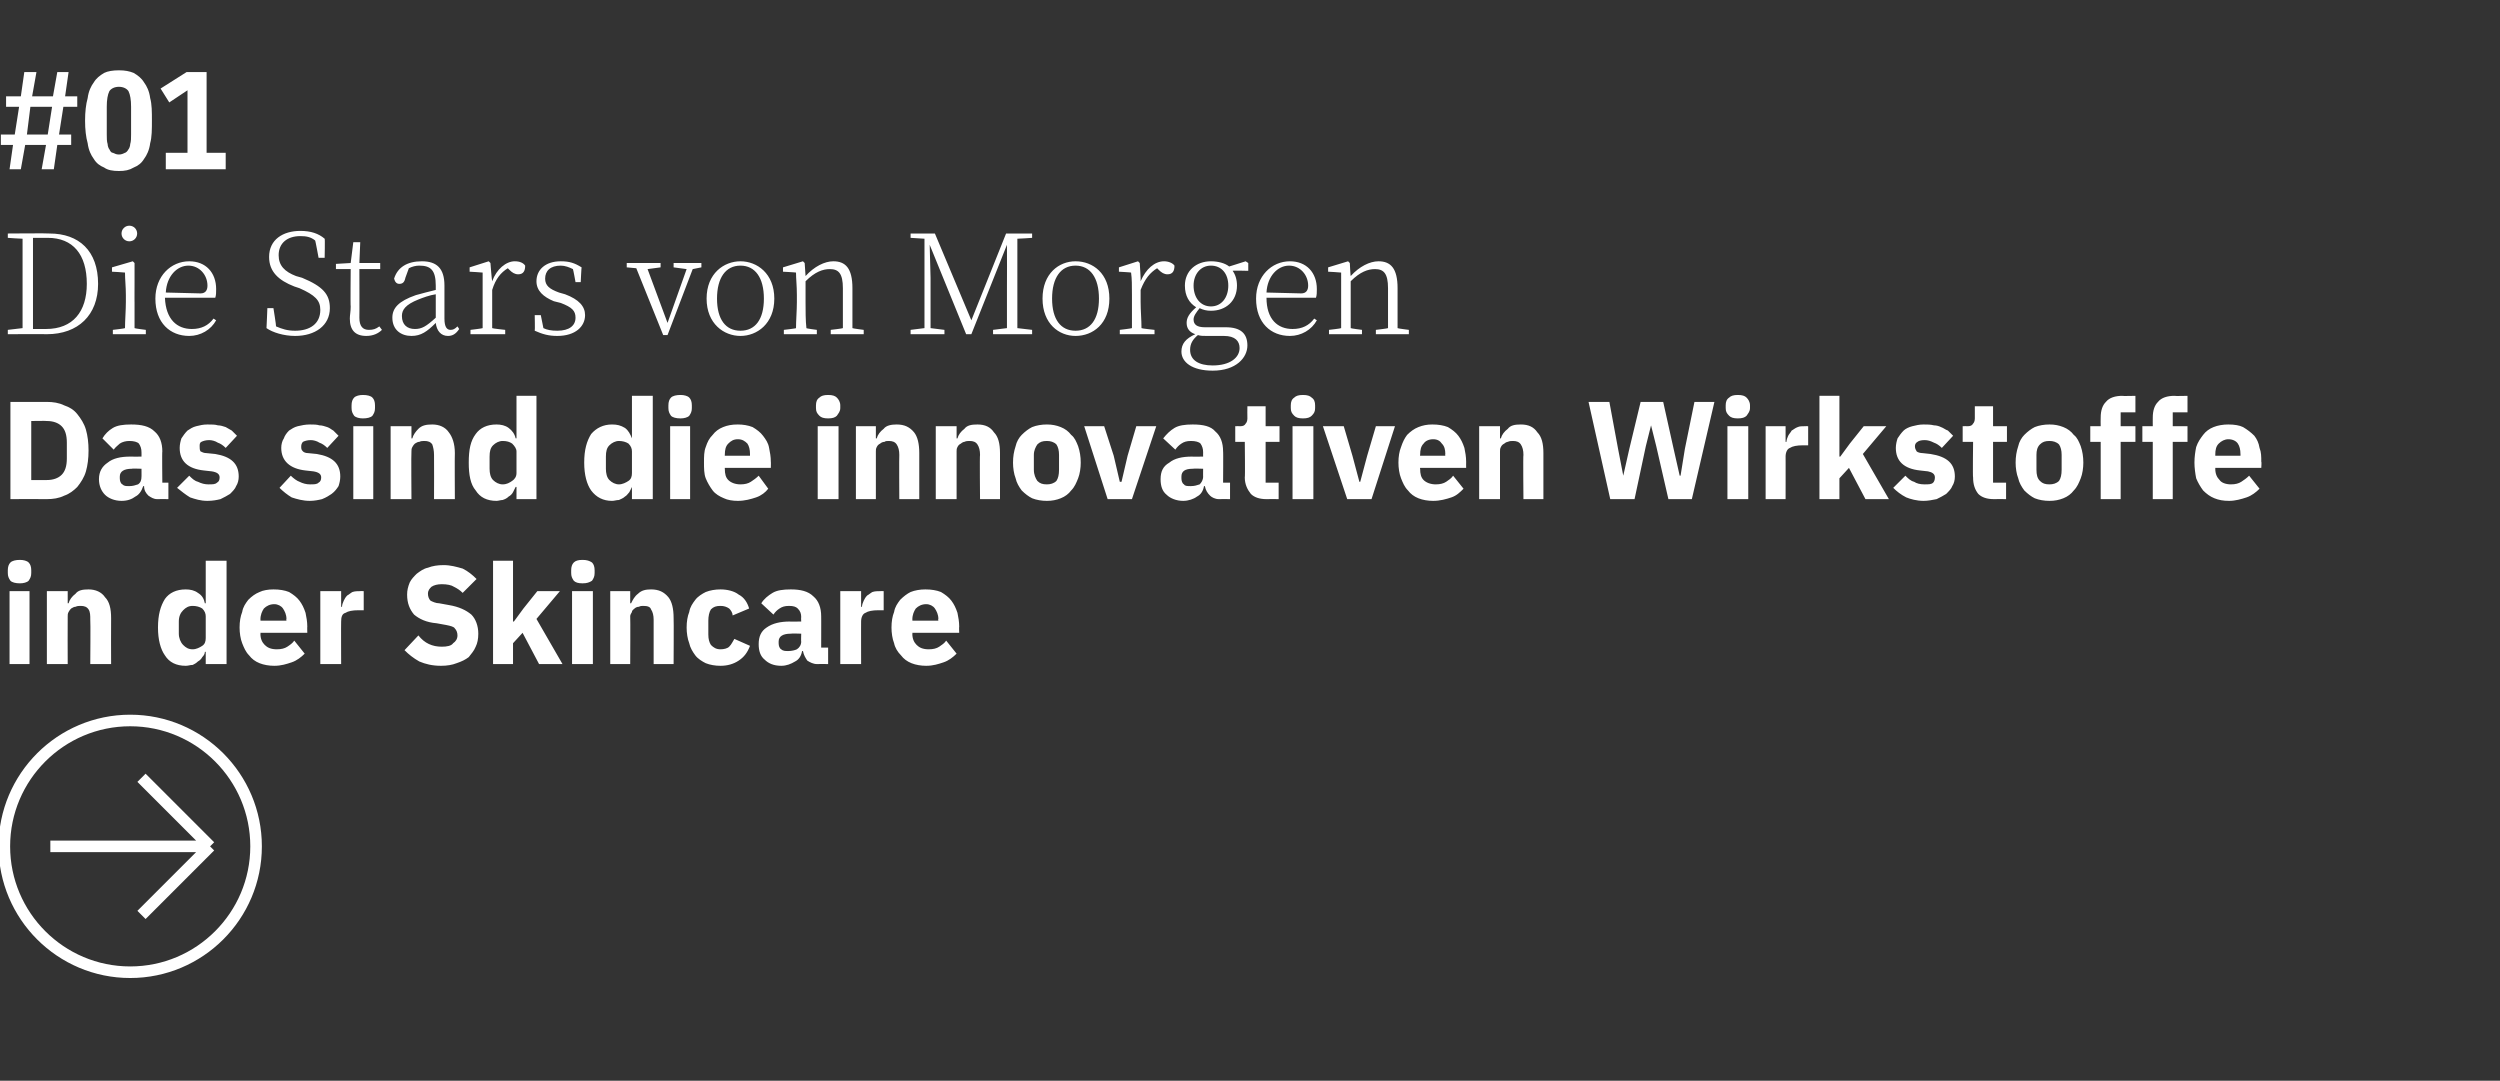 <?xml version="1.0" standalone="no"?><!DOCTYPE svg PUBLIC "-//W3C//DTD SVG 1.1//EN" "http://www.w3.org/Graphics/SVG/1.1/DTD/svg11.dtd"><svg xmlns="http://www.w3.org/2000/svg" version="1.1" width="288px" height="124.5px" viewBox="0 -7 288 124.5" style="top:-7px"><rect x="0" y="-7" width="288" height="124.5" fill="#333333" stroke="none"/>  <desc>#01 Die Stars von Morgen Das sind die innovativen Wirkstoffe in der Skincare ￼</desc>  <defs/>  <g id="Polygon71212">    <path d="M 2.3 60.2 C 1.8 60.2 1.4 60.1 1.2 59.9 C 1 59.6 0.9 59.4 0.9 59 C 0.9 59 0.9 58.7 0.9 58.7 C 0.9 58.3 1 58 1.2 57.8 C 1.4 57.6 1.8 57.5 2.3 57.5 C 2.7 57.5 3.1 57.6 3.3 57.8 C 3.5 58 3.6 58.3 3.6 58.7 C 3.6 58.7 3.6 59 3.6 59 C 3.6 59.4 3.5 59.6 3.3 59.9 C 3.1 60.1 2.7 60.2 2.3 60.2 Z M 1.1 61.1 L 3.4 61.1 L 3.4 69.5 L 1.1 69.5 L 1.1 61.1 Z M 5.4 69.5 L 5.4 61.1 L 7.8 61.1 L 7.8 62.5 C 7.8 62.5 7.87 62.5 7.9 62.5 C 8 62.1 8.3 61.7 8.7 61.4 C 9 61 9.5 60.9 10.2 60.9 C 11 60.9 11.7 61.2 12.1 61.8 C 12.6 62.3 12.8 63.1 12.8 64.2 C 12.78 64.22 12.8 69.5 12.8 69.5 L 10.4 69.5 C 10.4 69.5 10.44 64.41 10.4 64.4 C 10.4 63.9 10.4 63.5 10.2 63.2 C 10 62.9 9.7 62.8 9.3 62.8 C 9.1 62.8 8.9 62.8 8.7 62.9 C 8.5 62.9 8.4 63 8.2 63.1 C 8.1 63.2 8 63.3 7.9 63.5 C 7.8 63.7 7.8 63.8 7.8 64 C 7.78 64.04 7.8 69.5 7.8 69.5 L 5.4 69.5 Z M 23.7 68.1 C 23.7 68.1 23.63 68.07 23.6 68.1 C 23.6 68.3 23.5 68.5 23.3 68.7 C 23.2 68.9 23 69.1 22.8 69.2 C 22.6 69.4 22.4 69.5 22.2 69.6 C 21.9 69.6 21.7 69.7 21.4 69.7 C 20.3 69.7 19.5 69.3 19 68.5 C 18.5 67.8 18.2 66.7 18.2 65.3 C 18.2 63.8 18.5 62.8 19 62 C 19.5 61.3 20.3 60.9 21.4 60.9 C 21.9 60.9 22.4 61 22.8 61.3 C 23.3 61.6 23.5 62 23.6 62.5 C 23.63 62.49 23.7 62.5 23.7 62.5 L 23.7 57.6 L 26.1 57.6 L 26.1 69.5 L 23.7 69.5 L 23.7 68.1 Z M 22.2 67.8 C 22.6 67.8 23 67.6 23.3 67.4 C 23.6 67.2 23.7 66.9 23.7 66.5 C 23.7 66.5 23.7 64 23.7 64 C 23.7 63.7 23.6 63.4 23.3 63.1 C 23 62.9 22.6 62.8 22.2 62.8 C 21.7 62.8 21.4 63 21.1 63.3 C 20.8 63.6 20.6 64 20.6 64.6 C 20.6 64.6 20.6 66 20.6 66 C 20.6 66.5 20.8 67 21.1 67.3 C 21.4 67.6 21.7 67.8 22.2 67.8 Z M 31.6 69.7 C 31 69.7 30.4 69.6 29.9 69.4 C 29.4 69.2 29 68.9 28.7 68.5 C 28.3 68.1 28.1 67.6 27.9 67.1 C 27.7 66.6 27.6 65.9 27.6 65.3 C 27.6 64.6 27.7 64 27.9 63.5 C 28 62.9 28.3 62.5 28.6 62.1 C 29 61.7 29.4 61.4 29.9 61.2 C 30.3 61 30.9 60.9 31.5 60.9 C 32.2 60.9 32.8 61 33.3 61.2 C 33.8 61.5 34.2 61.8 34.5 62.2 C 34.8 62.6 35 63 35.2 63.6 C 35.3 64.1 35.4 64.6 35.4 65.2 C 35.38 65.18 35.4 65.9 35.4 65.9 L 30 65.9 C 30 65.9 30.04 66.01 30 66 C 30 66.6 30.2 67 30.5 67.3 C 30.8 67.6 31.2 67.8 31.9 67.8 C 32.4 67.8 32.8 67.7 33.1 67.5 C 33.4 67.3 33.7 67.1 33.9 66.8 C 33.9 66.8 35.1 68.3 35.1 68.3 C 34.7 68.7 34.2 69.1 33.6 69.3 C 33 69.5 32.4 69.7 31.6 69.7 Z M 31.6 62.6 C 31.1 62.6 30.7 62.8 30.4 63.1 C 30.2 63.4 30 63.8 30 64.4 C 30.04 64.36 30 64.5 30 64.5 L 33 64.5 C 33 64.5 32.96 64.34 33 64.3 C 33 63.8 32.8 63.4 32.6 63.1 C 32.4 62.8 32 62.6 31.6 62.6 Z M 36.9 69.5 L 36.9 61.1 L 39.3 61.1 L 39.3 62.9 C 39.3 62.9 39.36 62.9 39.4 62.9 C 39.4 62.7 39.5 62.4 39.6 62.2 C 39.7 62 39.8 61.8 40 61.6 C 40.2 61.5 40.4 61.3 40.6 61.2 C 40.9 61.1 41.2 61.1 41.5 61.1 C 41.48 61.08 41.9 61.1 41.9 61.1 L 41.9 63.3 C 41.9 63.3 41.3 63.29 41.3 63.3 C 40.6 63.3 40.1 63.4 39.8 63.6 C 39.4 63.7 39.3 64.1 39.3 64.6 C 39.28 64.57 39.3 69.5 39.3 69.5 L 36.9 69.5 Z M 50.8 69.7 C 49.8 69.7 49 69.5 48.3 69.2 C 47.6 68.8 47.1 68.4 46.6 67.9 C 46.6 67.9 48.2 66.2 48.2 66.2 C 48.9 67.1 49.8 67.5 50.9 67.5 C 51.5 67.5 52 67.4 52.2 67.1 C 52.5 66.9 52.7 66.6 52.7 66.2 C 52.7 65.9 52.6 65.6 52.4 65.4 C 52.3 65.2 51.9 65.1 51.4 65 C 51.4 65 50.3 64.8 50.3 64.8 C 49.1 64.7 48.3 64.3 47.7 63.8 C 47.2 63.2 46.9 62.5 46.9 61.5 C 46.9 61 47 60.6 47.2 60.1 C 47.4 59.7 47.7 59.4 48 59.1 C 48.4 58.8 48.8 58.5 49.3 58.4 C 49.8 58.2 50.4 58.1 51.1 58.1 C 51.9 58.1 52.6 58.3 53.3 58.5 C 53.9 58.8 54.4 59.2 54.9 59.7 C 54.9 59.7 53.3 61.3 53.3 61.3 C 53 61 52.7 60.8 52.3 60.6 C 52 60.4 51.5 60.3 50.9 60.3 C 50.4 60.3 50 60.4 49.7 60.6 C 49.5 60.8 49.3 61 49.3 61.4 C 49.3 61.7 49.4 62 49.6 62.2 C 49.8 62.3 50.2 62.5 50.6 62.5 C 50.6 62.5 51.7 62.7 51.7 62.7 C 52.9 62.9 53.7 63.3 54.3 63.8 C 54.8 64.3 55.1 65.1 55.1 66 C 55.1 66.6 55 67.1 54.8 67.5 C 54.6 68 54.3 68.3 54 68.7 C 53.6 69 53.2 69.2 52.6 69.4 C 52.1 69.6 51.5 69.7 50.8 69.7 Z M 56.8 57.6 L 59.1 57.6 L 59.1 64.6 L 59.2 64.6 L 60.3 63.1 L 61.9 61.1 L 64.5 61.1 L 61.8 64.3 L 64.8 69.5 L 62.1 69.5 L 60.2 65.9 L 59.1 67.1 L 59.1 69.5 L 56.8 69.5 L 56.8 57.6 Z M 67.1 60.2 C 66.6 60.2 66.3 60.1 66.1 59.9 C 65.9 59.6 65.8 59.4 65.8 59 C 65.8 59 65.8 58.7 65.8 58.7 C 65.8 58.3 65.9 58 66.1 57.8 C 66.3 57.6 66.6 57.5 67.1 57.5 C 67.6 57.5 67.9 57.6 68.2 57.8 C 68.4 58 68.5 58.3 68.5 58.7 C 68.5 58.7 68.5 59 68.5 59 C 68.5 59.4 68.4 59.6 68.2 59.9 C 67.9 60.1 67.6 60.2 67.1 60.2 Z M 65.9 61.1 L 68.3 61.1 L 68.3 69.5 L 65.9 69.5 L 65.9 61.1 Z M 70.3 69.5 L 70.3 61.1 L 72.6 61.1 L 72.6 62.5 C 72.6 62.5 72.72 62.5 72.7 62.5 C 72.9 62.1 73.1 61.7 73.5 61.4 C 73.9 61 74.4 60.9 75 60.9 C 75.9 60.9 76.5 61.2 77 61.8 C 77.4 62.3 77.6 63.1 77.6 64.2 C 77.63 64.22 77.6 69.5 77.6 69.5 L 75.3 69.5 C 75.3 69.5 75.29 64.41 75.3 64.4 C 75.3 63.9 75.2 63.5 75 63.2 C 74.9 62.9 74.6 62.8 74.1 62.8 C 73.9 62.8 73.8 62.8 73.6 62.9 C 73.4 62.9 73.2 63 73.1 63.1 C 73 63.2 72.8 63.3 72.8 63.5 C 72.7 63.7 72.6 63.8 72.6 64 C 72.63 64.04 72.6 69.5 72.6 69.5 L 70.3 69.5 Z M 83 69.7 C 82.4 69.7 81.8 69.6 81.3 69.4 C 80.9 69.2 80.4 68.9 80.1 68.5 C 79.8 68.1 79.5 67.6 79.4 67.1 C 79.2 66.6 79.1 65.9 79.1 65.3 C 79.1 64.6 79.2 64 79.4 63.5 C 79.5 62.9 79.8 62.5 80.1 62.1 C 80.4 61.7 80.9 61.4 81.3 61.2 C 81.8 61 82.4 60.9 83 60.9 C 83.8 60.9 84.6 61.1 85.1 61.5 C 85.7 61.8 86.1 62.4 86.3 63.1 C 86.3 63.1 84.4 63.9 84.4 63.9 C 84.4 63.6 84.2 63.3 84 63.1 C 83.7 62.9 83.4 62.8 83 62.8 C 82.5 62.8 82.2 62.9 81.9 63.2 C 81.7 63.5 81.6 64 81.6 64.5 C 81.6 64.5 81.6 66.1 81.6 66.1 C 81.6 66.6 81.7 67 81.9 67.3 C 82.2 67.6 82.5 67.8 83 67.8 C 83.4 67.8 83.8 67.7 84 67.5 C 84.3 67.2 84.4 66.9 84.6 66.6 C 84.6 66.6 86.4 67.4 86.4 67.4 C 86.1 68.2 85.7 68.7 85.1 69.1 C 84.5 69.5 83.8 69.7 83 69.7 Z M 94.1 69.5 C 93.7 69.5 93.3 69.3 93 69.1 C 92.8 68.8 92.6 68.5 92.5 68 C 92.5 68 92.4 68 92.4 68 C 92.3 68.6 92 69 91.6 69.2 C 91.1 69.5 90.6 69.7 90 69.7 C 89.1 69.7 88.5 69.4 88.1 69 C 87.6 68.6 87.4 68 87.4 67.2 C 87.4 66.3 87.7 65.7 88.3 65.3 C 89 64.8 89.9 64.6 91 64.6 C 90.95 64.62 92.3 64.6 92.3 64.6 C 92.3 64.6 92.27 64.09 92.3 64.1 C 92.3 63.7 92.2 63.4 91.9 63.1 C 91.7 62.9 91.4 62.8 90.9 62.8 C 90.4 62.8 90.1 62.9 89.8 63.1 C 89.5 63.3 89.3 63.5 89.1 63.8 C 89.1 63.8 87.7 62.5 87.7 62.5 C 88 62 88.5 61.6 89 61.3 C 89.5 61 90.2 60.9 91.1 60.9 C 92.2 60.9 93.1 61.1 93.7 61.7 C 94.3 62.2 94.6 63 94.6 64 C 94.61 63.96 94.6 67.6 94.6 67.6 L 95.4 67.6 L 95.4 69.5 C 95.4 69.5 94.09 69.48 94.1 69.5 Z M 90.8 68 C 91.2 68 91.6 67.9 91.8 67.8 C 92.1 67.6 92.3 67.3 92.3 66.9 C 92.27 66.94 92.3 66 92.3 66 C 92.3 66 91.12 65.96 91.1 66 C 90.2 66 89.7 66.3 89.7 66.9 C 89.7 66.9 89.7 67.1 89.7 67.1 C 89.7 67.4 89.8 67.7 90 67.8 C 90.2 68 90.5 68 90.8 68 Z M 96.8 69.5 L 96.8 61.1 L 99.2 61.1 L 99.2 62.9 C 99.2 62.9 99.27 62.9 99.3 62.9 C 99.3 62.7 99.4 62.4 99.5 62.2 C 99.6 62 99.7 61.8 99.9 61.6 C 100.1 61.5 100.3 61.3 100.5 61.2 C 100.8 61.1 101.1 61.1 101.4 61.1 C 101.39 61.08 101.8 61.1 101.8 61.1 L 101.8 63.3 C 101.8 63.3 101.22 63.29 101.2 63.3 C 100.5 63.3 100 63.4 99.7 63.6 C 99.4 63.7 99.2 64.1 99.2 64.6 C 99.19 64.57 99.2 69.5 99.2 69.5 L 96.8 69.5 Z M 106.7 69.7 C 106.1 69.7 105.5 69.6 105 69.4 C 104.5 69.2 104.1 68.9 103.8 68.5 C 103.4 68.1 103.1 67.6 103 67.1 C 102.8 66.6 102.7 65.9 102.7 65.3 C 102.7 64.6 102.8 64 103 63.5 C 103.1 62.9 103.4 62.5 103.7 62.1 C 104.1 61.7 104.5 61.4 104.9 61.2 C 105.4 61 106 60.9 106.6 60.9 C 107.3 60.9 107.9 61 108.4 61.2 C 108.9 61.5 109.3 61.8 109.6 62.2 C 109.9 62.6 110.1 63 110.3 63.6 C 110.4 64.1 110.5 64.6 110.5 65.2 C 110.47 65.18 110.5 65.9 110.5 65.9 L 105.1 65.9 C 105.1 65.9 105.14 66.01 105.1 66 C 105.1 66.6 105.3 67 105.6 67.3 C 105.9 67.6 106.3 67.8 107 67.8 C 107.5 67.8 107.9 67.7 108.2 67.5 C 108.5 67.3 108.8 67.1 109 66.8 C 109 66.8 110.2 68.3 110.2 68.3 C 109.8 68.7 109.3 69.1 108.7 69.3 C 108.1 69.5 107.5 69.7 106.7 69.7 Z M 106.7 62.6 C 106.2 62.6 105.8 62.8 105.5 63.1 C 105.3 63.4 105.1 63.8 105.1 64.4 C 105.14 64.36 105.1 64.5 105.1 64.5 L 108.1 64.5 C 108.1 64.5 108.05 64.34 108.1 64.3 C 108.1 63.8 107.9 63.4 107.7 63.1 C 107.5 62.8 107.1 62.6 106.7 62.6 Z " stroke="none" fill="#fff"/>  </g>  <g id="Polygon71211">    <path d="M 1.2 39.3 C 1.2 39.3 5.39 39.31 5.4 39.3 C 6.1 39.3 6.8 39.4 7.4 39.7 C 8 39.9 8.5 40.2 8.9 40.7 C 9.3 41.2 9.7 41.8 9.9 42.5 C 10.1 43.2 10.2 44 10.2 44.9 C 10.2 45.8 10.1 46.6 9.9 47.3 C 9.7 48 9.3 48.6 8.9 49.1 C 8.5 49.5 8 49.9 7.4 50.1 C 6.8 50.4 6.1 50.5 5.4 50.5 C 5.39 50.48 1.2 50.5 1.2 50.5 L 1.2 39.3 Z M 5.4 48.3 C 6.1 48.3 6.7 48.1 7.1 47.7 C 7.5 47.3 7.7 46.7 7.7 45.8 C 7.7 45.8 7.7 44 7.7 44 C 7.7 43.1 7.5 42.5 7.1 42.1 C 6.7 41.7 6.1 41.5 5.4 41.5 C 5.39 41.47 3.6 41.5 3.6 41.5 L 3.6 48.3 C 3.6 48.3 5.39 48.32 5.4 48.3 Z M 18.1 50.5 C 17.7 50.5 17.4 50.3 17.1 50.1 C 16.8 49.8 16.6 49.5 16.6 49 C 16.6 49 16.5 49 16.5 49 C 16.3 49.6 16 50 15.6 50.2 C 15.2 50.5 14.7 50.7 14 50.7 C 13.2 50.7 12.5 50.4 12.1 50 C 11.7 49.6 11.4 49 11.4 48.2 C 11.4 47.3 11.8 46.7 12.4 46.3 C 13 45.8 13.9 45.6 15 45.6 C 15 45.62 16.3 45.6 16.3 45.6 C 16.3 45.6 16.31 45.09 16.3 45.1 C 16.3 44.7 16.2 44.4 16 44.1 C 15.8 43.9 15.4 43.8 14.9 43.8 C 14.5 43.8 14.1 43.9 13.8 44.1 C 13.6 44.3 13.3 44.5 13.1 44.8 C 13.1 44.8 11.8 43.5 11.8 43.5 C 12.1 43 12.5 42.6 13 42.3 C 13.5 42 14.2 41.9 15.1 41.9 C 16.3 41.9 17.2 42.1 17.8 42.7 C 18.4 43.2 18.7 44 18.7 45 C 18.66 44.96 18.7 48.6 18.7 48.6 L 19.4 48.6 L 19.4 50.5 C 19.4 50.5 18.14 50.48 18.1 50.5 Z M 14.9 49 C 15.3 49 15.6 48.9 15.9 48.8 C 16.2 48.6 16.3 48.3 16.3 47.9 C 16.31 47.94 16.3 47 16.3 47 C 16.3 47 15.17 46.96 15.2 47 C 14.3 47 13.8 47.3 13.8 47.9 C 13.8 47.9 13.8 48.1 13.8 48.1 C 13.8 48.4 13.9 48.7 14.1 48.8 C 14.3 49 14.5 49 14.9 49 Z M 23.9 50.7 C 23.1 50.7 22.5 50.5 21.9 50.3 C 21.4 50 20.9 49.6 20.4 49.2 C 20.4 49.2 21.8 47.8 21.8 47.8 C 22.1 48.1 22.4 48.4 22.8 48.5 C 23.2 48.7 23.6 48.8 24 48.8 C 24.5 48.8 24.8 48.8 25 48.6 C 25.2 48.5 25.3 48.3 25.3 48 C 25.3 47.6 25 47.4 24.4 47.3 C 24.4 47.3 23.5 47.2 23.5 47.2 C 21.6 47 20.7 46.1 20.7 44.6 C 20.7 44.2 20.8 43.8 20.9 43.5 C 21.1 43.2 21.3 42.9 21.6 42.6 C 21.9 42.4 22.2 42.2 22.6 42.1 C 23 42 23.4 41.9 23.9 41.9 C 24.4 41.9 24.8 41.9 25.1 42 C 25.4 42 25.7 42.1 26 42.2 C 26.2 42.3 26.5 42.5 26.7 42.6 C 26.9 42.8 27.1 43 27.3 43.2 C 27.3 43.2 26 44.6 26 44.6 C 25.7 44.3 25.4 44.1 25.1 44 C 24.8 43.8 24.4 43.7 24.1 43.7 C 23.7 43.7 23.4 43.8 23.2 43.9 C 23 44 23 44.2 23 44.4 C 23 44.7 23 44.8 23.1 45 C 23.3 45.1 23.5 45.2 23.8 45.2 C 23.8 45.2 24.8 45.3 24.8 45.3 C 26.6 45.6 27.5 46.4 27.5 47.9 C 27.5 48.3 27.4 48.7 27.2 49 C 27.1 49.3 26.8 49.6 26.5 49.9 C 26.2 50.1 25.8 50.3 25.4 50.5 C 25 50.6 24.5 50.7 23.9 50.7 Z M 35.7 50.7 C 34.9 50.7 34.2 50.5 33.6 50.3 C 33.1 50 32.6 49.6 32.2 49.2 C 32.2 49.2 33.5 47.8 33.5 47.8 C 33.8 48.1 34.2 48.4 34.5 48.5 C 34.9 48.7 35.3 48.8 35.7 48.8 C 36.2 48.8 36.5 48.8 36.7 48.6 C 36.9 48.5 37 48.3 37 48 C 37 47.6 36.7 47.4 36.1 47.3 C 36.1 47.3 35.2 47.2 35.2 47.2 C 33.4 47 32.4 46.1 32.4 44.6 C 32.4 44.2 32.5 43.8 32.7 43.5 C 32.8 43.2 33 42.9 33.3 42.6 C 33.6 42.4 33.9 42.2 34.3 42.1 C 34.7 42 35.2 41.9 35.7 41.9 C 36.1 41.9 36.5 41.9 36.8 42 C 37.1 42 37.4 42.1 37.7 42.2 C 38 42.3 38.2 42.5 38.4 42.6 C 38.6 42.8 38.8 43 39 43.2 C 39 43.2 37.7 44.6 37.7 44.6 C 37.4 44.3 37.1 44.1 36.8 44 C 36.5 43.8 36.1 43.7 35.8 43.7 C 35.4 43.7 35.1 43.8 34.9 43.9 C 34.8 44 34.7 44.2 34.7 44.4 C 34.7 44.7 34.7 44.8 34.9 45 C 35 45.1 35.2 45.2 35.5 45.2 C 35.5 45.2 36.5 45.3 36.5 45.3 C 38.3 45.6 39.2 46.4 39.2 47.9 C 39.2 48.3 39.1 48.7 39 49 C 38.8 49.3 38.6 49.6 38.2 49.9 C 37.9 50.1 37.6 50.3 37.1 50.5 C 36.7 50.6 36.2 50.7 35.7 50.7 Z M 41.8 41.2 C 41.4 41.2 41 41.1 40.8 40.9 C 40.6 40.6 40.5 40.4 40.5 40 C 40.5 40 40.5 39.7 40.5 39.7 C 40.5 39.3 40.6 39 40.8 38.8 C 41 38.6 41.4 38.5 41.8 38.5 C 42.3 38.5 42.7 38.6 42.9 38.8 C 43.1 39 43.2 39.3 43.2 39.7 C 43.2 39.7 43.2 40 43.2 40 C 43.2 40.4 43.1 40.6 42.9 40.9 C 42.7 41.1 42.3 41.2 41.8 41.2 Z M 40.7 42.1 L 43 42.1 L 43 50.5 L 40.7 50.5 L 40.7 42.1 Z M 45 50.5 L 45 42.1 L 47.4 42.1 L 47.4 43.5 C 47.4 43.5 47.46 43.5 47.5 43.5 C 47.6 43.1 47.9 42.7 48.2 42.4 C 48.6 42 49.1 41.9 49.8 41.9 C 50.6 41.9 51.3 42.2 51.7 42.8 C 52.1 43.3 52.4 44.1 52.4 45.2 C 52.37 45.22 52.4 50.5 52.4 50.5 L 50 50.5 C 50 50.5 50.02 45.41 50 45.4 C 50 44.9 49.9 44.5 49.8 44.2 C 49.6 43.9 49.3 43.8 48.9 43.8 C 48.7 43.8 48.5 43.8 48.3 43.9 C 48.1 43.9 48 44 47.8 44.1 C 47.7 44.2 47.6 44.3 47.5 44.5 C 47.4 44.7 47.4 44.8 47.4 45 C 47.36 45.04 47.4 50.5 47.4 50.5 L 45 50.5 Z M 59.5 49.1 C 59.5 49.1 59.39 49.07 59.4 49.1 C 59.3 49.3 59.2 49.5 59.1 49.7 C 59 49.9 58.8 50.1 58.6 50.2 C 58.4 50.4 58.2 50.5 57.9 50.6 C 57.7 50.6 57.4 50.7 57.2 50.7 C 56.1 50.7 55.3 50.3 54.8 49.5 C 54.2 48.8 54 47.7 54 46.3 C 54 44.8 54.2 43.8 54.8 43 C 55.3 42.3 56.1 41.9 57.2 41.9 C 57.7 41.9 58.2 42 58.6 42.3 C 59 42.6 59.3 43 59.4 43.5 C 59.39 43.49 59.5 43.5 59.5 43.5 L 59.5 38.6 L 61.8 38.6 L 61.8 50.5 L 59.5 50.5 L 59.5 49.1 Z M 57.9 48.8 C 58.4 48.8 58.7 48.6 59 48.4 C 59.3 48.2 59.5 47.9 59.5 47.5 C 59.5 47.5 59.5 45 59.5 45 C 59.5 44.7 59.3 44.4 59 44.1 C 58.7 43.9 58.4 43.8 57.9 43.8 C 57.5 43.8 57.1 44 56.8 44.3 C 56.5 44.6 56.4 45 56.4 45.6 C 56.4 45.6 56.4 47 56.4 47 C 56.4 47.5 56.5 48 56.8 48.3 C 57.1 48.6 57.5 48.8 57.9 48.8 Z M 72.8 49.1 C 72.8 49.1 72.76 49.07 72.8 49.1 C 72.7 49.3 72.6 49.5 72.5 49.7 C 72.3 49.9 72.2 50.1 72 50.2 C 71.8 50.4 71.5 50.5 71.3 50.6 C 71 50.6 70.8 50.7 70.5 50.7 C 69.5 50.7 68.7 50.3 68.1 49.5 C 67.6 48.8 67.3 47.7 67.3 46.3 C 67.3 44.8 67.6 43.8 68.1 43 C 68.7 42.3 69.5 41.9 70.5 41.9 C 71.1 41.9 71.5 42 72 42.3 C 72.4 42.6 72.6 43 72.8 43.5 C 72.76 43.49 72.8 43.5 72.8 43.5 L 72.8 38.6 L 75.2 38.6 L 75.2 50.5 L 72.8 50.5 L 72.8 49.1 Z M 71.3 48.8 C 71.7 48.8 72.1 48.6 72.4 48.4 C 72.7 48.2 72.8 47.9 72.8 47.5 C 72.8 47.5 72.8 45 72.8 45 C 72.8 44.7 72.7 44.4 72.4 44.1 C 72.1 43.9 71.7 43.8 71.3 43.8 C 70.9 43.8 70.5 44 70.2 44.3 C 69.9 44.6 69.8 45 69.8 45.6 C 69.8 45.6 69.8 47 69.8 47 C 69.8 47.5 69.9 48 70.2 48.3 C 70.5 48.6 70.9 48.8 71.3 48.8 Z M 78.4 41.2 C 77.9 41.2 77.5 41.1 77.3 40.9 C 77.1 40.6 77 40.4 77 40 C 77 40 77 39.7 77 39.7 C 77 39.3 77.1 39 77.3 38.8 C 77.5 38.6 77.9 38.5 78.4 38.5 C 78.8 38.5 79.2 38.6 79.4 38.8 C 79.6 39 79.7 39.3 79.7 39.7 C 79.7 39.7 79.7 40 79.7 40 C 79.7 40.4 79.6 40.6 79.4 40.9 C 79.2 41.1 78.8 41.2 78.4 41.2 Z M 77.2 42.1 L 79.5 42.1 L 79.5 50.5 L 77.2 50.5 L 77.2 42.1 Z M 85 50.7 C 84.4 50.7 83.8 50.6 83.4 50.4 C 82.9 50.2 82.4 49.9 82.1 49.5 C 81.8 49.1 81.5 48.6 81.3 48.1 C 81.1 47.6 81.1 46.9 81.1 46.3 C 81.1 45.6 81.1 45 81.3 44.5 C 81.5 43.9 81.7 43.5 82.1 43.1 C 82.4 42.7 82.8 42.4 83.3 42.2 C 83.8 42 84.3 41.9 85 41.9 C 85.6 41.9 86.2 42 86.7 42.2 C 87.2 42.5 87.6 42.8 87.9 43.2 C 88.2 43.6 88.5 44 88.6 44.6 C 88.7 45.1 88.8 45.6 88.8 46.2 C 88.82 46.18 88.8 46.9 88.8 46.9 L 83.5 46.9 C 83.5 46.9 83.48 47.01 83.5 47 C 83.5 47.6 83.6 48 83.9 48.3 C 84.2 48.6 84.7 48.8 85.3 48.8 C 85.8 48.8 86.2 48.7 86.5 48.5 C 86.8 48.3 87.1 48.1 87.4 47.8 C 87.4 47.8 88.5 49.3 88.5 49.3 C 88.2 49.7 87.7 50.1 87.1 50.3 C 86.5 50.5 85.8 50.7 85 50.7 Z M 85 43.6 C 84.5 43.6 84.2 43.8 83.9 44.1 C 83.6 44.4 83.5 44.8 83.5 45.4 C 83.48 45.36 83.5 45.5 83.5 45.5 L 86.4 45.5 C 86.4 45.5 86.39 45.34 86.4 45.3 C 86.4 44.8 86.3 44.4 86.1 44.1 C 85.8 43.8 85.5 43.6 85 43.6 Z M 95.4 41.2 C 94.9 41.2 94.6 41.1 94.4 40.9 C 94.1 40.6 94 40.4 94 40 C 94 40 94 39.7 94 39.7 C 94 39.3 94.1 39 94.4 38.8 C 94.6 38.6 94.9 38.5 95.4 38.5 C 95.9 38.5 96.2 38.6 96.4 38.8 C 96.6 39 96.8 39.3 96.8 39.7 C 96.8 39.7 96.8 40 96.8 40 C 96.8 40.4 96.6 40.6 96.4 40.9 C 96.2 41.1 95.9 41.2 95.4 41.2 Z M 94.2 42.1 L 96.6 42.1 L 96.6 50.5 L 94.2 50.5 L 94.2 42.1 Z M 98.6 50.5 L 98.6 42.1 L 100.9 42.1 L 100.9 43.5 C 100.9 43.5 101 43.5 101 43.5 C 101.1 43.1 101.4 42.7 101.8 42.4 C 102.1 42 102.7 41.9 103.3 41.9 C 104.2 41.9 104.8 42.2 105.3 42.8 C 105.7 43.3 105.9 44.1 105.9 45.2 C 105.91 45.22 105.9 50.5 105.9 50.5 L 103.6 50.5 C 103.6 50.5 103.57 45.41 103.6 45.4 C 103.6 44.9 103.5 44.5 103.3 44.2 C 103.1 43.9 102.8 43.8 102.4 43.8 C 102.2 43.8 102 43.8 101.9 43.9 C 101.7 43.9 101.5 44 101.4 44.1 C 101.2 44.2 101.1 44.3 101 44.5 C 100.9 44.7 100.9 44.8 100.9 45 C 100.91 45.04 100.9 50.5 100.9 50.5 L 98.6 50.5 Z M 107.8 50.5 L 107.8 42.1 L 110.2 42.1 L 110.2 43.5 C 110.2 43.5 110.29 43.5 110.3 43.5 C 110.4 43.1 110.7 42.7 111.1 42.4 C 111.4 42 111.9 41.9 112.6 41.9 C 113.5 41.9 114.1 42.2 114.5 42.8 C 115 43.3 115.2 44.1 115.2 45.2 C 115.2 45.22 115.2 50.5 115.2 50.5 L 112.9 50.5 C 112.9 50.5 112.85 45.41 112.9 45.4 C 112.9 44.9 112.8 44.5 112.6 44.2 C 112.4 43.9 112.1 43.8 111.7 43.8 C 111.5 43.8 111.3 43.8 111.1 43.9 C 111 43.9 110.8 44 110.7 44.1 C 110.5 44.2 110.4 44.3 110.3 44.5 C 110.2 44.7 110.2 44.8 110.2 45 C 110.19 45.04 110.2 50.5 110.2 50.5 L 107.8 50.5 Z M 120.6 50.7 C 120 50.7 119.4 50.6 118.9 50.4 C 118.5 50.2 118.1 49.9 117.7 49.5 C 117.4 49.1 117.1 48.6 117 48.1 C 116.8 47.6 116.7 46.9 116.7 46.3 C 116.7 45.6 116.8 45 117 44.4 C 117.1 43.9 117.4 43.4 117.7 43.1 C 118.1 42.7 118.5 42.4 118.9 42.2 C 119.4 42 120 41.9 120.6 41.9 C 121.2 41.9 121.7 42 122.2 42.2 C 122.7 42.4 123.1 42.7 123.4 43.1 C 123.8 43.4 124 43.9 124.2 44.4 C 124.4 45 124.5 45.6 124.5 46.3 C 124.5 46.9 124.4 47.6 124.2 48.1 C 124 48.6 123.8 49.1 123.4 49.5 C 123.1 49.9 122.7 50.2 122.2 50.4 C 121.7 50.6 121.2 50.7 120.6 50.7 Z M 120.6 48.8 C 121 48.8 121.4 48.7 121.7 48.4 C 121.9 48.1 122 47.7 122 47.1 C 122 47.1 122 45.4 122 45.4 C 122 44.9 121.9 44.5 121.7 44.2 C 121.4 43.9 121 43.8 120.6 43.8 C 120.1 43.8 119.8 43.9 119.5 44.2 C 119.3 44.5 119.1 44.9 119.1 45.4 C 119.1 45.4 119.1 47.1 119.1 47.1 C 119.1 47.7 119.3 48.1 119.5 48.4 C 119.8 48.7 120.1 48.8 120.6 48.8 Z M 127.6 50.5 L 124.9 42.1 L 127.2 42.1 L 128.3 45.5 L 129 48.5 L 129.2 48.5 L 129.9 45.5 L 130.9 42.1 L 133.2 42.1 L 130.4 50.5 L 127.6 50.5 Z M 140.4 50.5 C 140 50.5 139.6 50.3 139.4 50.1 C 139.1 49.8 138.9 49.5 138.8 49 C 138.8 49 138.7 49 138.7 49 C 138.6 49.6 138.3 50 137.9 50.2 C 137.5 50.5 136.9 50.7 136.3 50.7 C 135.5 50.7 134.8 50.4 134.4 50 C 133.9 49.6 133.7 49 133.7 48.2 C 133.7 47.3 134 46.7 134.7 46.3 C 135.3 45.8 136.2 45.6 137.3 45.6 C 137.28 45.62 138.6 45.6 138.6 45.6 C 138.6 45.6 138.59 45.09 138.6 45.1 C 138.6 44.7 138.5 44.4 138.3 44.1 C 138.1 43.9 137.7 43.8 137.2 43.8 C 136.7 43.8 136.4 43.9 136.1 44.1 C 135.8 44.3 135.6 44.5 135.4 44.8 C 135.4 44.8 134 43.5 134 43.5 C 134.4 43 134.8 42.6 135.3 42.3 C 135.8 42 136.5 41.9 137.4 41.9 C 138.6 41.9 139.5 42.1 140 42.7 C 140.6 43.2 140.9 44 140.9 45 C 140.93 44.96 140.9 48.6 140.9 48.6 L 141.7 48.6 L 141.7 50.5 C 141.7 50.5 140.41 50.48 140.4 50.5 Z M 137.2 49 C 137.6 49 137.9 48.9 138.2 48.8 C 138.4 48.6 138.6 48.3 138.6 47.9 C 138.59 47.94 138.6 47 138.6 47 C 138.6 47 137.45 46.96 137.4 47 C 136.5 47 136.1 47.3 136.1 47.9 C 136.1 47.9 136.1 48.1 136.1 48.1 C 136.1 48.4 136.2 48.7 136.4 48.8 C 136.5 49 136.8 49 137.2 49 Z M 145.9 50.5 C 145.1 50.5 144.5 50.3 144.1 49.9 C 143.7 49.4 143.4 48.8 143.4 48 C 143.45 48.03 143.4 43.9 143.4 43.9 L 142.3 43.9 L 142.3 42.1 C 142.3 42.1 142.86 42.08 142.9 42.1 C 143.2 42.1 143.4 42 143.5 41.8 C 143.6 41.7 143.7 41.5 143.7 41.2 C 143.68 41.18 143.7 39.8 143.7 39.8 L 145.8 39.8 L 145.8 42.1 L 147.4 42.1 L 147.4 43.9 L 145.8 43.9 L 145.8 48.6 L 147.3 48.6 L 147.3 50.5 C 147.3 50.5 145.92 50.48 145.9 50.5 Z M 150.1 41.2 C 149.6 41.2 149.3 41.1 149.1 40.9 C 148.8 40.6 148.7 40.4 148.7 40 C 148.7 40 148.7 39.7 148.7 39.7 C 148.7 39.3 148.8 39 149.1 38.8 C 149.3 38.6 149.6 38.5 150.1 38.5 C 150.6 38.5 150.9 38.6 151.1 38.8 C 151.4 39 151.5 39.3 151.5 39.7 C 151.5 39.7 151.5 40 151.5 40 C 151.5 40.4 151.4 40.6 151.1 40.9 C 150.9 41.1 150.6 41.2 150.1 41.2 Z M 148.9 42.1 L 151.3 42.1 L 151.3 50.5 L 148.9 50.5 L 148.9 42.1 Z M 155.2 50.5 L 152.4 42.1 L 154.8 42.1 L 155.8 45.5 L 156.6 48.5 L 156.7 48.5 L 157.5 45.5 L 158.5 42.1 L 160.7 42.1 L 158 50.5 L 155.2 50.5 Z M 165.1 50.7 C 164.5 50.7 163.9 50.6 163.4 50.4 C 162.9 50.2 162.5 49.9 162.2 49.5 C 161.8 49.1 161.6 48.6 161.4 48.1 C 161.2 47.6 161.1 46.9 161.1 46.3 C 161.1 45.6 161.2 45 161.4 44.5 C 161.6 43.9 161.8 43.5 162.1 43.1 C 162.5 42.7 162.9 42.4 163.4 42.2 C 163.9 42 164.4 41.9 165 41.9 C 165.7 41.9 166.3 42 166.8 42.2 C 167.3 42.5 167.7 42.8 168 43.2 C 168.3 43.6 168.5 44 168.7 44.6 C 168.8 45.1 168.9 45.6 168.9 46.2 C 168.89 46.18 168.9 46.9 168.9 46.9 L 163.6 46.9 C 163.6 46.9 163.56 47.01 163.6 47 C 163.6 47.6 163.7 48 164 48.3 C 164.3 48.6 164.8 48.8 165.4 48.8 C 165.9 48.8 166.3 48.7 166.6 48.5 C 166.9 48.3 167.2 48.1 167.4 47.8 C 167.4 47.8 168.6 49.3 168.6 49.3 C 168.2 49.7 167.8 50.1 167.2 50.3 C 166.6 50.5 165.9 50.7 165.1 50.7 Z M 165.1 43.6 C 164.6 43.6 164.2 43.8 164 44.1 C 163.7 44.4 163.6 44.8 163.6 45.4 C 163.56 45.36 163.6 45.5 163.6 45.5 L 166.5 45.5 C 166.5 45.5 166.47 45.34 166.5 45.3 C 166.5 44.8 166.4 44.4 166.1 44.1 C 165.9 43.8 165.6 43.6 165.1 43.6 Z M 170.4 50.5 L 170.4 42.1 L 172.8 42.1 L 172.8 43.5 C 172.8 43.5 172.89 43.5 172.9 43.5 C 173 43.1 173.3 42.7 173.7 42.4 C 174 42 174.5 41.9 175.2 41.9 C 176.1 41.9 176.7 42.2 177.1 42.8 C 177.6 43.3 177.8 44.1 177.8 45.2 C 177.8 45.22 177.8 50.5 177.8 50.5 L 175.5 50.5 C 175.5 50.5 175.45 45.41 175.5 45.4 C 175.5 44.9 175.4 44.5 175.2 44.2 C 175 43.9 174.7 43.8 174.3 43.8 C 174.1 43.8 173.9 43.8 173.7 43.9 C 173.6 43.9 173.4 44 173.3 44.1 C 173.1 44.2 173 44.3 172.9 44.5 C 172.8 44.7 172.8 44.8 172.8 45 C 172.79 45.04 172.8 50.5 172.8 50.5 L 170.4 50.5 Z M 185.5 50.5 L 183 39.3 L 185.4 39.3 L 186.4 44.7 L 187 47.8 L 187 47.8 L 187.7 44.7 L 189 39.3 L 191.6 39.3 L 192.8 44.7 L 193.5 47.8 L 193.6 47.8 L 194.1 44.7 L 195.2 39.3 L 197.5 39.3 L 194.9 50.5 L 192.2 50.5 L 190.8 44.4 L 190.2 42 L 190.2 42 L 189.6 44.4 L 188.3 50.5 L 185.5 50.5 Z M 200.2 41.2 C 199.7 41.2 199.4 41.1 199.2 40.9 C 198.9 40.6 198.8 40.4 198.8 40 C 198.8 40 198.8 39.7 198.8 39.7 C 198.8 39.3 198.9 39 199.2 38.8 C 199.4 38.6 199.7 38.5 200.2 38.5 C 200.7 38.5 201 38.6 201.2 38.8 C 201.4 39 201.6 39.3 201.6 39.7 C 201.6 39.7 201.6 40 201.6 40 C 201.6 40.4 201.4 40.6 201.2 40.9 C 201 41.1 200.7 41.2 200.2 41.2 Z M 199 42.1 L 201.4 42.1 L 201.4 50.5 L 199 50.5 L 199 42.1 Z M 203.4 50.5 L 203.4 42.1 L 205.7 42.1 L 205.7 43.9 C 205.7 43.9 205.79 43.9 205.8 43.9 C 205.8 43.7 205.9 43.4 206 43.2 C 206.1 43 206.3 42.8 206.4 42.6 C 206.6 42.5 206.8 42.3 207.1 42.2 C 207.3 42.1 207.6 42.1 207.9 42.1 C 207.91 42.08 208.3 42.1 208.3 42.1 L 208.3 44.3 C 208.3 44.3 207.73 44.29 207.7 44.3 C 207 44.3 206.5 44.4 206.2 44.6 C 205.9 44.7 205.7 45.1 205.7 45.6 C 205.71 45.57 205.7 50.5 205.7 50.5 L 203.4 50.5 Z M 209.6 38.6 L 211.9 38.6 L 211.9 45.6 L 212 45.6 L 213.1 44.1 L 214.7 42.1 L 217.3 42.1 L 214.6 45.3 L 217.6 50.5 L 214.9 50.5 L 213 46.9 L 211.9 48.1 L 211.9 50.5 L 209.6 50.5 L 209.6 38.6 Z M 221.6 50.7 C 220.8 50.7 220.1 50.5 219.6 50.3 C 219 50 218.5 49.6 218.1 49.2 C 218.1 49.2 219.5 47.8 219.5 47.8 C 219.8 48.1 220.1 48.4 220.5 48.5 C 220.8 48.7 221.2 48.8 221.7 48.8 C 222.2 48.8 222.5 48.8 222.7 48.6 C 222.8 48.5 222.9 48.3 222.9 48 C 222.9 47.6 222.6 47.4 222.1 47.3 C 222.1 47.3 221.2 47.2 221.2 47.2 C 219.3 47 218.4 46.1 218.4 44.6 C 218.4 44.2 218.5 43.8 218.6 43.5 C 218.8 43.2 219 42.9 219.3 42.6 C 219.5 42.4 219.9 42.2 220.3 42.1 C 220.7 42 221.1 41.9 221.6 41.9 C 222 41.9 222.4 41.9 222.8 42 C 223.1 42 223.4 42.1 223.6 42.2 C 223.9 42.3 224.1 42.5 224.4 42.6 C 224.6 42.8 224.8 43 225 43.2 C 225 43.2 223.7 44.6 223.7 44.6 C 223.4 44.3 223.1 44.1 222.8 44 C 222.4 43.8 222.1 43.7 221.7 43.7 C 221.3 43.7 221 43.8 220.9 43.9 C 220.7 44 220.6 44.2 220.6 44.4 C 220.6 44.7 220.7 44.8 220.8 45 C 220.9 45.1 221.2 45.2 221.5 45.2 C 221.5 45.2 222.4 45.3 222.4 45.3 C 224.3 45.6 225.2 46.4 225.2 47.9 C 225.2 48.3 225.1 48.7 224.9 49 C 224.8 49.3 224.5 49.6 224.2 49.9 C 223.9 50.1 223.5 50.3 223.1 50.5 C 222.6 50.6 222.1 50.7 221.6 50.7 Z M 229.7 50.5 C 228.9 50.5 228.3 50.3 227.9 49.9 C 227.5 49.4 227.3 48.8 227.3 48 C 227.25 48.03 227.3 43.9 227.3 43.9 L 226.1 43.9 L 226.1 42.1 C 226.1 42.1 226.67 42.08 226.7 42.1 C 227 42.1 227.2 42 227.3 41.8 C 227.4 41.7 227.5 41.5 227.5 41.2 C 227.49 41.18 227.5 39.8 227.5 39.8 L 229.6 39.8 L 229.6 42.1 L 231.2 42.1 L 231.2 43.9 L 229.6 43.9 L 229.6 48.6 L 231.1 48.6 L 231.1 50.5 C 231.1 50.5 229.72 50.48 229.7 50.5 Z M 236.1 50.7 C 235.5 50.7 234.9 50.6 234.4 50.4 C 234 50.2 233.6 49.9 233.2 49.5 C 232.9 49.1 232.6 48.6 232.5 48.1 C 232.3 47.6 232.2 46.9 232.2 46.3 C 232.2 45.6 232.3 45 232.5 44.4 C 232.6 43.9 232.9 43.4 233.2 43.1 C 233.6 42.7 234 42.4 234.4 42.2 C 234.9 42 235.5 41.9 236.1 41.9 C 236.7 41.9 237.2 42 237.7 42.2 C 238.2 42.4 238.6 42.7 238.9 43.1 C 239.3 43.4 239.5 43.9 239.7 44.4 C 239.9 45 240 45.6 240 46.3 C 240 46.9 239.9 47.6 239.7 48.1 C 239.5 48.6 239.3 49.1 238.9 49.5 C 238.6 49.9 238.2 50.2 237.7 50.4 C 237.2 50.6 236.7 50.7 236.1 50.7 Z M 236.1 48.8 C 236.5 48.8 236.9 48.7 237.2 48.4 C 237.4 48.1 237.5 47.7 237.5 47.1 C 237.5 47.1 237.5 45.4 237.5 45.4 C 237.5 44.9 237.4 44.5 237.2 44.2 C 236.9 43.9 236.5 43.8 236.1 43.8 C 235.6 43.8 235.3 43.9 235 44.2 C 234.7 44.5 234.6 44.9 234.6 45.4 C 234.6 45.4 234.6 47.1 234.6 47.1 C 234.6 47.7 234.7 48.1 235 48.4 C 235.3 48.7 235.6 48.8 236.1 48.8 Z M 242 43.9 L 240.8 43.9 L 240.8 42.1 L 242 42.1 C 242 42.1 241.98 41.09 242 41.1 C 242 40.3 242.2 39.7 242.6 39.3 C 243 38.8 243.7 38.6 244.5 38.6 C 244.47 38.64 246 38.6 246 38.6 L 246 40.5 L 244.3 40.5 L 244.3 42.1 L 246 42.1 L 246 43.9 L 244.3 43.9 L 244.3 50.5 L 242 50.5 L 242 43.9 Z M 248 43.9 L 246.8 43.9 L 246.8 42.1 L 248 42.1 C 248 42.1 247.99 41.09 248 41.1 C 248 40.3 248.2 39.7 248.6 39.3 C 249 38.8 249.7 38.6 250.5 38.6 C 250.48 38.64 252 38.6 252 38.6 L 252 40.5 L 250.3 40.5 L 250.3 42.1 L 252 42.1 L 252 43.9 L 250.3 43.9 L 250.3 50.5 L 248 50.5 L 248 43.9 Z M 256.8 50.7 C 256.1 50.7 255.6 50.6 255.1 50.4 C 254.6 50.2 254.2 49.9 253.8 49.5 C 253.5 49.1 253.2 48.6 253 48.1 C 252.9 47.6 252.8 46.9 252.8 46.3 C 252.8 45.6 252.9 45 253 44.5 C 253.2 43.9 253.5 43.5 253.8 43.1 C 254.1 42.7 254.5 42.4 255 42.2 C 255.5 42 256.1 41.9 256.7 41.9 C 257.4 41.9 258 42 258.4 42.2 C 258.9 42.5 259.3 42.8 259.7 43.2 C 260 43.6 260.2 44 260.3 44.6 C 260.5 45.1 260.5 45.6 260.5 46.2 C 260.55 46.18 260.5 46.9 260.5 46.9 L 255.2 46.9 C 255.2 46.9 255.21 47.01 255.2 47 C 255.2 47.6 255.4 48 255.7 48.3 C 255.9 48.6 256.4 48.8 257 48.8 C 257.5 48.8 257.9 48.7 258.2 48.5 C 258.5 48.3 258.8 48.1 259.1 47.8 C 259.1 47.8 260.3 49.3 260.3 49.3 C 259.9 49.7 259.4 50.1 258.8 50.3 C 258.2 50.5 257.5 50.7 256.8 50.7 Z M 256.7 43.6 C 256.3 43.6 255.9 43.8 255.6 44.1 C 255.3 44.4 255.2 44.8 255.2 45.4 C 255.21 45.36 255.2 45.5 255.2 45.5 L 258.1 45.5 C 258.1 45.5 258.12 45.34 258.1 45.3 C 258.1 44.8 258 44.4 257.8 44.1 C 257.6 43.8 257.2 43.6 256.7 43.6 Z " stroke="none" fill="#fff"/>  </g>  <g id="Polygon71210">    <path d="M 5.3 30.9 C 8.4 30.9 10 28.9 10 25.7 C 10 22.3 8.4 20.4 5.5 20.4 C 5.5 20.4 3.8 20.4 3.8 20.4 C 3.8 22 3.8 23.6 3.8 25.3 C 3.8 25.3 3.8 25.8 3.8 25.8 C 3.8 27.7 3.8 29.3 3.8 30.9 C 3.8 30.9 5.3 30.9 5.3 30.9 Z M 5.7 19.9 C 9.1 19.9 11.3 21.9 11.3 25.7 C 11.3 29.3 9 31.5 5.4 31.5 C 5.42 31.48 0.9 31.5 0.9 31.5 L 0.9 31 C 0.9 31 2.58 30.81 2.6 30.8 C 2.6 29.3 2.6 27.7 2.6 25.8 C 2.6 25.8 2.6 25.3 2.6 25.3 C 2.6 23.7 2.6 22.1 2.6 20.5 C 2.58 20.52 0.9 20.4 0.9 20.4 L 0.9 19.9 C 0.9 19.9 5.7 19.86 5.7 19.9 Z M 14 19.9 C 14 19.4 14.4 19 14.9 19 C 15.4 19 15.8 19.4 15.8 19.9 C 15.8 20.4 15.4 20.8 14.9 20.8 C 14.4 20.8 14 20.4 14 19.9 Z M 16.8 31 L 16.8 31.5 L 13 31.5 L 13 31 C 13 31 14.42 30.84 14.4 30.8 C 14.4 30 14.5 28.7 14.5 27.8 C 14.5 27.8 14.5 27 14.5 27 C 14.5 26 14.4 25.2 14.4 24.4 C 14.4 24.38 12.9 24.3 12.9 24.3 L 12.9 23.8 L 15.3 23.1 L 15.5 23.3 L 15.5 25.5 C 15.5 25.5 15.49 27.85 15.5 27.8 C 15.5 28.7 15.5 30 15.5 30.8 C 15.52 30.84 16.8 31 16.8 31 Z M 23.1 26.8 C 23.7 26.8 23.9 26.4 23.9 25.9 C 23.9 24.7 23 23.6 21.7 23.6 C 20.4 23.6 19.2 24.8 19.1 26.7 C 19.1 26.7 23.1 26.8 23.1 26.8 Z M 19 27.3 C 19.1 29.8 20.4 30.9 22.1 30.9 C 23.2 30.9 24 30.5 24.6 29.7 C 24.6 29.7 24.9 29.9 24.9 29.9 C 24.3 31 23.1 31.7 21.8 31.7 C 19.6 31.7 17.9 30.2 17.9 27.4 C 17.9 24.8 19.7 23.1 21.8 23.1 C 23.7 23.1 24.9 24.4 24.9 26.3 C 24.9 26.7 24.9 27 24.8 27.3 C 24.8 27.3 19 27.3 19 27.3 Z M 34.8 25 C 37.2 26 38 26.9 38 28.5 C 38 30.5 36.3 31.7 34 31.7 C 32.7 31.7 31.4 31.3 30.7 30.8 C 30.71 30.81 30.8 28.5 30.8 28.5 L 31.5 28.5 C 31.5 28.5 31.83 30.55 31.8 30.6 C 32.5 30.9 33.1 31.1 34 31.1 C 35.7 31.1 36.9 30.3 36.9 28.7 C 36.9 27.6 36.3 27 34.5 26.2 C 34.5 26.2 33.9 26 33.9 26 C 32.1 25.3 31 24.3 31 22.6 C 31 20.6 32.6 19.6 34.6 19.6 C 35.8 19.6 36.7 19.9 37.4 20.5 C 37.45 20.47 37.4 22.7 37.4 22.7 L 36.7 22.7 C 36.7 22.7 36.33 20.66 36.3 20.7 C 35.8 20.3 35.3 20.2 34.6 20.2 C 33.1 20.2 32.1 21 32.1 22.4 C 32.1 23.6 32.8 24.3 34.1 24.8 C 34.1 24.8 34.8 25 34.8 25 Z M 44 31 C 43.6 31.4 43 31.7 42.2 31.7 C 40.9 31.7 40.3 31 40.3 29.7 C 40.3 29.3 40.4 28.9 40.4 28.3 C 40.36 28.34 40.4 24 40.4 24 L 38.7 24 L 38.7 23.4 L 40.4 23.3 L 40.7 20.9 L 41.5 20.9 L 41.4 23.3 L 43.8 23.3 L 43.8 24 L 41.4 24 C 41.4 24 41.42 29.62 41.4 29.6 C 41.4 30.6 41.8 31 42.5 31 C 43 31 43.3 30.9 43.7 30.6 C 43.7 30.6 44 31 44 31 Z M 50.2 26.9 C 49.5 27 48.7 27.3 48.2 27.5 C 46.7 28.1 46.3 28.7 46.3 29.4 C 46.3 30.4 46.9 30.9 47.8 30.9 C 48.6 30.9 49.1 30.6 50.2 29.6 C 50.2 29.6 50.2 26.9 50.2 26.9 Z M 52.9 30.9 C 52.5 31.5 52.1 31.7 51.6 31.7 C 50.8 31.7 50.3 31.1 50.2 30.2 C 49.2 31.2 48.5 31.7 47.4 31.7 C 46.2 31.7 45.2 31 45.2 29.6 C 45.2 28.5 45.9 27.7 47.9 27 C 48.6 26.8 49.4 26.6 50.2 26.4 C 50.2 26.4 50.2 25.9 50.2 25.9 C 50.2 24.1 49.6 23.6 48.3 23.6 C 47.9 23.6 47.5 23.7 47.1 23.9 C 47.1 23.9 46.7 25 46.7 25 C 46.6 25.5 46.4 25.7 46 25.7 C 45.7 25.7 45.5 25.5 45.4 25.1 C 45.8 23.8 46.9 23.1 48.6 23.1 C 50.3 23.1 51.2 23.9 51.2 25.9 C 51.2 25.9 51.2 29.7 51.2 29.7 C 51.2 30.7 51.5 31 51.9 31 C 52.2 31 52.4 30.9 52.7 30.6 C 52.7 30.6 52.9 30.9 52.9 30.9 Z M 56.7 25.4 C 57.2 24 58.3 23.1 59.3 23.1 C 59.9 23.1 60.3 23.3 60.5 23.6 C 60.5 24.2 60.3 24.6 59.7 24.6 C 59.3 24.6 59 24.4 58.7 24.1 C 58.7 24.1 58.5 23.9 58.5 23.9 C 57.7 24.4 57.1 25.1 56.7 26.4 C 56.7 26.4 56.7 27.8 56.7 27.8 C 56.7 28.7 56.7 29.9 56.7 30.8 C 56.69 30.84 58.2 31 58.2 31 L 58.2 31.5 L 54.2 31.5 L 54.2 31 C 54.2 31 55.57 30.84 55.6 30.8 C 55.6 30 55.6 28.7 55.6 27.8 C 55.6 27.8 55.6 27 55.6 27 C 55.6 25.9 55.6 25.1 55.6 24.4 C 55.55 24.38 54.1 24.3 54.1 24.3 L 54.1 23.8 L 56.3 23.1 L 56.5 23.3 C 56.5 23.3 56.66 25.38 56.7 25.4 Z M 65.1 26.9 C 66.7 27.5 67.4 28.3 67.4 29.3 C 67.4 30.6 66.3 31.7 64.2 31.7 C 63.2 31.7 62.5 31.5 61.6 31.1 C 61.64 31.1 61.6 29.3 61.6 29.3 L 62.3 29.3 C 62.3 29.3 62.6 30.81 62.6 30.8 C 63 31 63.5 31.1 64.2 31.1 C 65.6 31.1 66.3 30.5 66.3 29.6 C 66.3 28.8 65.9 28.4 64.6 27.9 C 64.6 27.9 63.8 27.7 63.8 27.7 C 62.6 27.2 61.8 26.5 61.8 25.4 C 61.8 24.1 62.8 23.1 64.6 23.1 C 65.6 23.1 66.2 23.3 67 23.8 C 66.98 23.78 66.9 25.5 66.9 25.5 L 66.3 25.5 C 66.3 25.5 66.04 24.04 66 24 C 65.6 23.8 65.1 23.6 64.6 23.6 C 63.4 23.6 62.8 24.2 62.8 25.1 C 62.8 25.9 63.3 26.3 64.4 26.7 C 64.4 26.7 65.1 26.9 65.1 26.9 Z M 80.8 23.8 L 79.8 24 L 76.9 31.6 L 76.4 31.6 L 73.3 23.9 L 72.2 23.8 L 72.2 23.3 L 76.1 23.3 L 76.1 23.8 L 74.6 24 L 76.9 30.2 L 79.1 24 L 77.6 23.8 L 77.6 23.3 L 80.8 23.3 L 80.8 23.8 Z M 81.4 27.4 C 81.4 24.5 83.4 23.1 85.3 23.1 C 87.2 23.1 89.2 24.5 89.2 27.4 C 89.2 30.3 87.2 31.7 85.3 31.7 C 83.4 31.7 81.4 30.3 81.4 27.4 Z M 88 27.4 C 88 25 87 23.6 85.3 23.6 C 83.6 23.6 82.6 25 82.6 27.4 C 82.6 29.8 83.6 31.1 85.3 31.1 C 87 31.1 88 29.8 88 27.4 Z M 99.5 31 L 99.5 31.5 L 95.7 31.5 L 95.7 31 C 95.7 31 97.11 30.84 97.1 30.8 C 97.1 30 97.1 28.7 97.1 27.8 C 97.1 27.8 97.1 26.2 97.1 26.2 C 97.1 24.5 96.6 24 95.6 24 C 94.8 24 93.9 24.3 92.8 25.4 C 92.8 25.4 92.8 27.8 92.8 27.8 C 92.8 28.7 92.8 30 92.9 30.8 C 92.85 30.84 94.1 31 94.1 31 L 94.1 31.5 L 90.3 31.5 L 90.3 31 C 90.3 31 91.73 30.84 91.7 30.8 C 91.7 30 91.8 28.7 91.8 27.8 C 91.8 27.8 91.8 27 91.8 27 C 91.8 25.9 91.7 25.1 91.7 24.4 C 91.72 24.38 90.2 24.3 90.2 24.3 L 90.2 23.8 L 92.5 23.1 L 92.7 23.3 C 92.7 23.3 92.79 24.78 92.8 24.8 C 93.8 23.7 95 23.1 96 23.1 C 97.4 23.1 98.2 23.9 98.2 26.2 C 98.2 26.2 98.2 27.8 98.2 27.8 C 98.2 28.7 98.2 30 98.2 30.8 C 98.23 30.84 99.5 31 99.5 31 Z M 117.2 20.5 C 117.2 22.1 117.2 23.6 117.2 25.2 C 117.2 25.2 117.2 26.1 117.2 26.1 C 117.2 27.7 117.2 29.2 117.2 30.8 C 117.2 30.81 118.9 31 118.9 31 L 118.9 31.5 L 114.4 31.5 L 114.4 31 C 114.4 31 115.99 30.81 116 30.8 C 116 29.3 116 27.7 116 26.2 C 116.02 26.2 116 21.2 116 21.2 L 111.9 31.5 L 111.3 31.5 L 107.1 21.2 L 107.2 25 L 107.2 30.8 L 108.8 31 L 108.8 31.5 L 104.9 31.5 L 104.9 31 L 106.5 30.8 L 106.5 20.5 L 104.9 20.4 L 104.9 19.9 L 107.7 19.9 L 111.9 29.9 L 115.9 19.9 L 118.9 19.9 L 118.9 20.4 C 118.9 20.4 117.2 20.52 117.2 20.5 Z M 120.1 27.4 C 120.1 24.5 122 23.1 123.9 23.1 C 125.9 23.1 127.8 24.5 127.8 27.4 C 127.8 30.3 125.9 31.7 123.9 31.7 C 122 31.7 120.1 30.3 120.1 27.4 Z M 126.6 27.4 C 126.6 25 125.6 23.6 123.9 23.6 C 122.2 23.6 121.2 25 121.2 27.4 C 121.2 29.8 122.2 31.1 123.9 31.1 C 125.6 31.1 126.6 29.8 126.6 27.4 Z M 131.4 25.4 C 132 24 133 23.1 134.1 23.1 C 134.6 23.1 135.1 23.3 135.3 23.6 C 135.3 24.2 135.1 24.6 134.5 24.6 C 134.1 24.6 133.8 24.4 133.5 24.1 C 133.5 24.1 133.3 23.9 133.3 23.9 C 132.5 24.4 131.9 25.1 131.4 26.4 C 131.4 26.4 131.4 27.8 131.4 27.8 C 131.4 28.7 131.5 29.9 131.5 30.8 C 131.48 30.84 133 31 133 31 L 133 31.5 L 129 31.5 L 129 31 C 129 31 130.36 30.84 130.4 30.8 C 130.4 30 130.4 28.7 130.4 27.8 C 130.4 27.8 130.4 27 130.4 27 C 130.4 25.9 130.4 25.1 130.3 24.4 C 130.34 24.38 128.9 24.3 128.9 24.3 L 128.9 23.8 L 131.1 23.1 L 131.3 23.3 C 131.3 23.3 131.44 25.38 131.4 25.4 Z M 141.5 25.9 C 141.5 24.5 140.7 23.6 139.5 23.6 C 138.3 23.6 137.5 24.6 137.5 25.9 C 137.5 27.3 138.3 28.3 139.5 28.3 C 140.7 28.3 141.5 27.3 141.5 25.9 Z M 139 31.7 C 138.6 31.7 138.3 31.7 138 31.6 C 137.4 32.1 137.1 32.6 137.1 33.3 C 137.1 34.5 138.1 35.1 139.7 35.1 C 141.7 35.1 142.8 34.2 142.8 33.1 C 142.8 32.3 142.3 31.7 141 31.7 C 141 31.7 139 31.7 139 31.7 Z M 143.8 24.2 C 143.8 24.2 141.98 24.15 142 24.2 C 142.3 24.6 142.5 25.2 142.5 25.9 C 142.5 27.7 141.2 28.8 139.5 28.8 C 139 28.8 138.6 28.7 138.2 28.5 C 137.8 29 137.5 29.4 137.5 29.8 C 137.5 30.4 137.9 30.7 138.8 30.7 C 138.8 30.7 141.2 30.7 141.2 30.7 C 142.9 30.7 143.7 31.4 143.7 32.8 C 143.7 34.2 142.4 35.7 139.7 35.7 C 137.3 35.7 136.1 34.7 136.1 33.5 C 136.1 32.6 136.6 32 137.7 31.5 C 137.1 31.3 136.7 30.9 136.7 30.2 C 136.7 29.6 137 29.1 137.8 28.4 C 137 27.9 136.5 27.1 136.5 25.9 C 136.5 24.2 137.8 23.1 139.5 23.1 C 140.3 23.1 141.1 23.3 141.6 23.7 C 141.56 23.72 143.5 23.1 143.5 23.1 L 143.8 23.3 L 143.8 24.2 Z M 149.9 26.8 C 150.5 26.8 150.7 26.4 150.7 25.9 C 150.7 24.7 149.8 23.6 148.5 23.6 C 147.2 23.6 146 24.8 145.9 26.7 C 145.9 26.7 149.9 26.8 149.9 26.8 Z M 145.9 27.3 C 145.9 29.8 147.2 30.9 148.9 30.9 C 150 30.9 150.8 30.5 151.4 29.7 C 151.4 29.7 151.7 29.9 151.7 29.9 C 151.1 31 149.9 31.7 148.6 31.7 C 146.4 31.7 144.7 30.2 144.7 27.4 C 144.7 24.8 146.5 23.1 148.6 23.1 C 150.5 23.1 151.7 24.4 151.7 26.3 C 151.7 26.7 151.7 27 151.6 27.3 C 151.6 27.3 145.9 27.3 145.9 27.3 Z M 162.3 31 L 162.3 31.5 L 158.5 31.5 L 158.5 31 C 158.5 31 159.89 30.84 159.9 30.8 C 159.9 30 159.9 28.7 159.9 27.8 C 159.9 27.8 159.9 26.2 159.9 26.2 C 159.9 24.5 159.4 24 158.4 24 C 157.6 24 156.7 24.3 155.6 25.4 C 155.6 25.4 155.6 27.8 155.6 27.8 C 155.6 28.7 155.6 30 155.6 30.8 C 155.64 30.84 156.9 31 156.9 31 L 156.9 31.5 L 153.1 31.5 L 153.1 31 C 153.1 31 154.52 30.84 154.5 30.8 C 154.5 30 154.5 28.7 154.5 27.8 C 154.5 27.8 154.5 27 154.5 27 C 154.5 25.9 154.5 25.1 154.5 24.4 C 154.5 24.38 153 24.3 153 24.3 L 153 23.8 L 155.3 23.1 L 155.5 23.3 C 155.5 23.3 155.57 24.78 155.6 24.8 C 156.6 23.7 157.8 23.1 158.8 23.1 C 160.2 23.1 161 23.9 161 26.2 C 161 26.2 161 27.8 161 27.8 C 161 28.7 161 30 161 30.8 C 161.01 30.84 162.3 31 162.3 31 Z " stroke="none" fill="#fff"/>  </g>  <g id="Polygon71209">    <path d="M 5.3 9.7 L 2.9 9.7 L 2.4 12.5 L 1.1 12.5 L 1.5 9.7 L 0.1 9.7 L 0.1 8.5 L 1.7 8.5 L 2.2 5.3 L 0.7 5.3 L 0.7 4.1 L 2.4 4.1 L 2.8 1.3 L 4.2 1.3 L 3.7 4.1 L 6.1 4.1 L 6.6 1.3 L 7.9 1.3 L 7.5 4.1 L 8.9 4.1 L 8.9 5.3 L 7.3 5.3 L 6.8 8.5 L 8.2 8.5 L 8.2 9.7 L 6.6 9.7 L 6.2 12.5 L 4.8 12.5 L 5.3 9.7 Z M 5.5 8.5 L 6 5.3 L 3.5 5.3 L 3.1 8.5 L 5.5 8.5 Z M 13.7 12.7 C 13 12.7 12.4 12.6 12 12.3 C 11.5 12.1 11.1 11.8 10.8 11.3 C 10.5 10.9 10.2 10.3 10.1 9.5 C 9.9 8.8 9.8 7.9 9.8 6.9 C 9.8 5.9 9.9 5 10.1 4.3 C 10.2 3.5 10.5 2.9 10.8 2.5 C 11.1 2 11.5 1.7 12 1.4 C 12.4 1.2 13 1.1 13.7 1.1 C 14.4 1.1 14.9 1.2 15.4 1.4 C 15.9 1.7 16.3 2 16.6 2.5 C 16.9 2.9 17.2 3.5 17.3 4.3 C 17.5 5 17.5 5.9 17.5 6.9 C 17.5 7.9 17.5 8.8 17.3 9.5 C 17.2 10.3 16.9 10.9 16.6 11.3 C 16.3 11.8 15.9 12.1 15.4 12.3 C 14.9 12.6 14.4 12.7 13.7 12.7 Z M 13.7 10.8 C 14 10.8 14.2 10.7 14.4 10.6 C 14.5 10.6 14.7 10.4 14.8 10.2 C 14.9 10.1 15 9.8 15 9.6 C 15.1 9.3 15.1 8.9 15.1 8.5 C 15.1 8.5 15.1 5.3 15.1 5.3 C 15.1 4.5 15 3.9 14.8 3.5 C 14.6 3.2 14.2 3 13.7 3 C 13.2 3 12.8 3.2 12.6 3.5 C 12.4 3.9 12.3 4.5 12.3 5.3 C 12.3 5.3 12.3 8.5 12.3 8.5 C 12.3 8.9 12.3 9.3 12.4 9.6 C 12.4 9.8 12.5 10.1 12.6 10.2 C 12.7 10.4 12.8 10.6 13 10.6 C 13.2 10.7 13.4 10.8 13.7 10.8 Z M 19.1 12.5 L 19.1 10.6 L 21.6 10.6 L 21.6 3.4 L 19.5 4.8 L 18.5 3.2 L 21.5 1.3 L 23.8 1.3 L 23.8 10.6 L 26 10.6 L 26 12.5 L 19.1 12.5 Z " stroke="none" fill="#fff"/>  </g>  <g id="Polygon71213">    <path d="M 15 76 C 7 76 0.5 82.5 0.5 90.5 C 0.5 98.5 7 105 15 105 C 23 105 29.5 98.5 29.5 90.5 C 29.5 82.5 23 76 15 76 Z M 24.2 90.5 L 5.8 90.5 M 24.2 90.5 L 16.3 82.6 M 24.2 90.5 L 16.3 98.4 " style="stroke-width:1pt; stroke:#fff;" fill="none"/>  </g></svg>